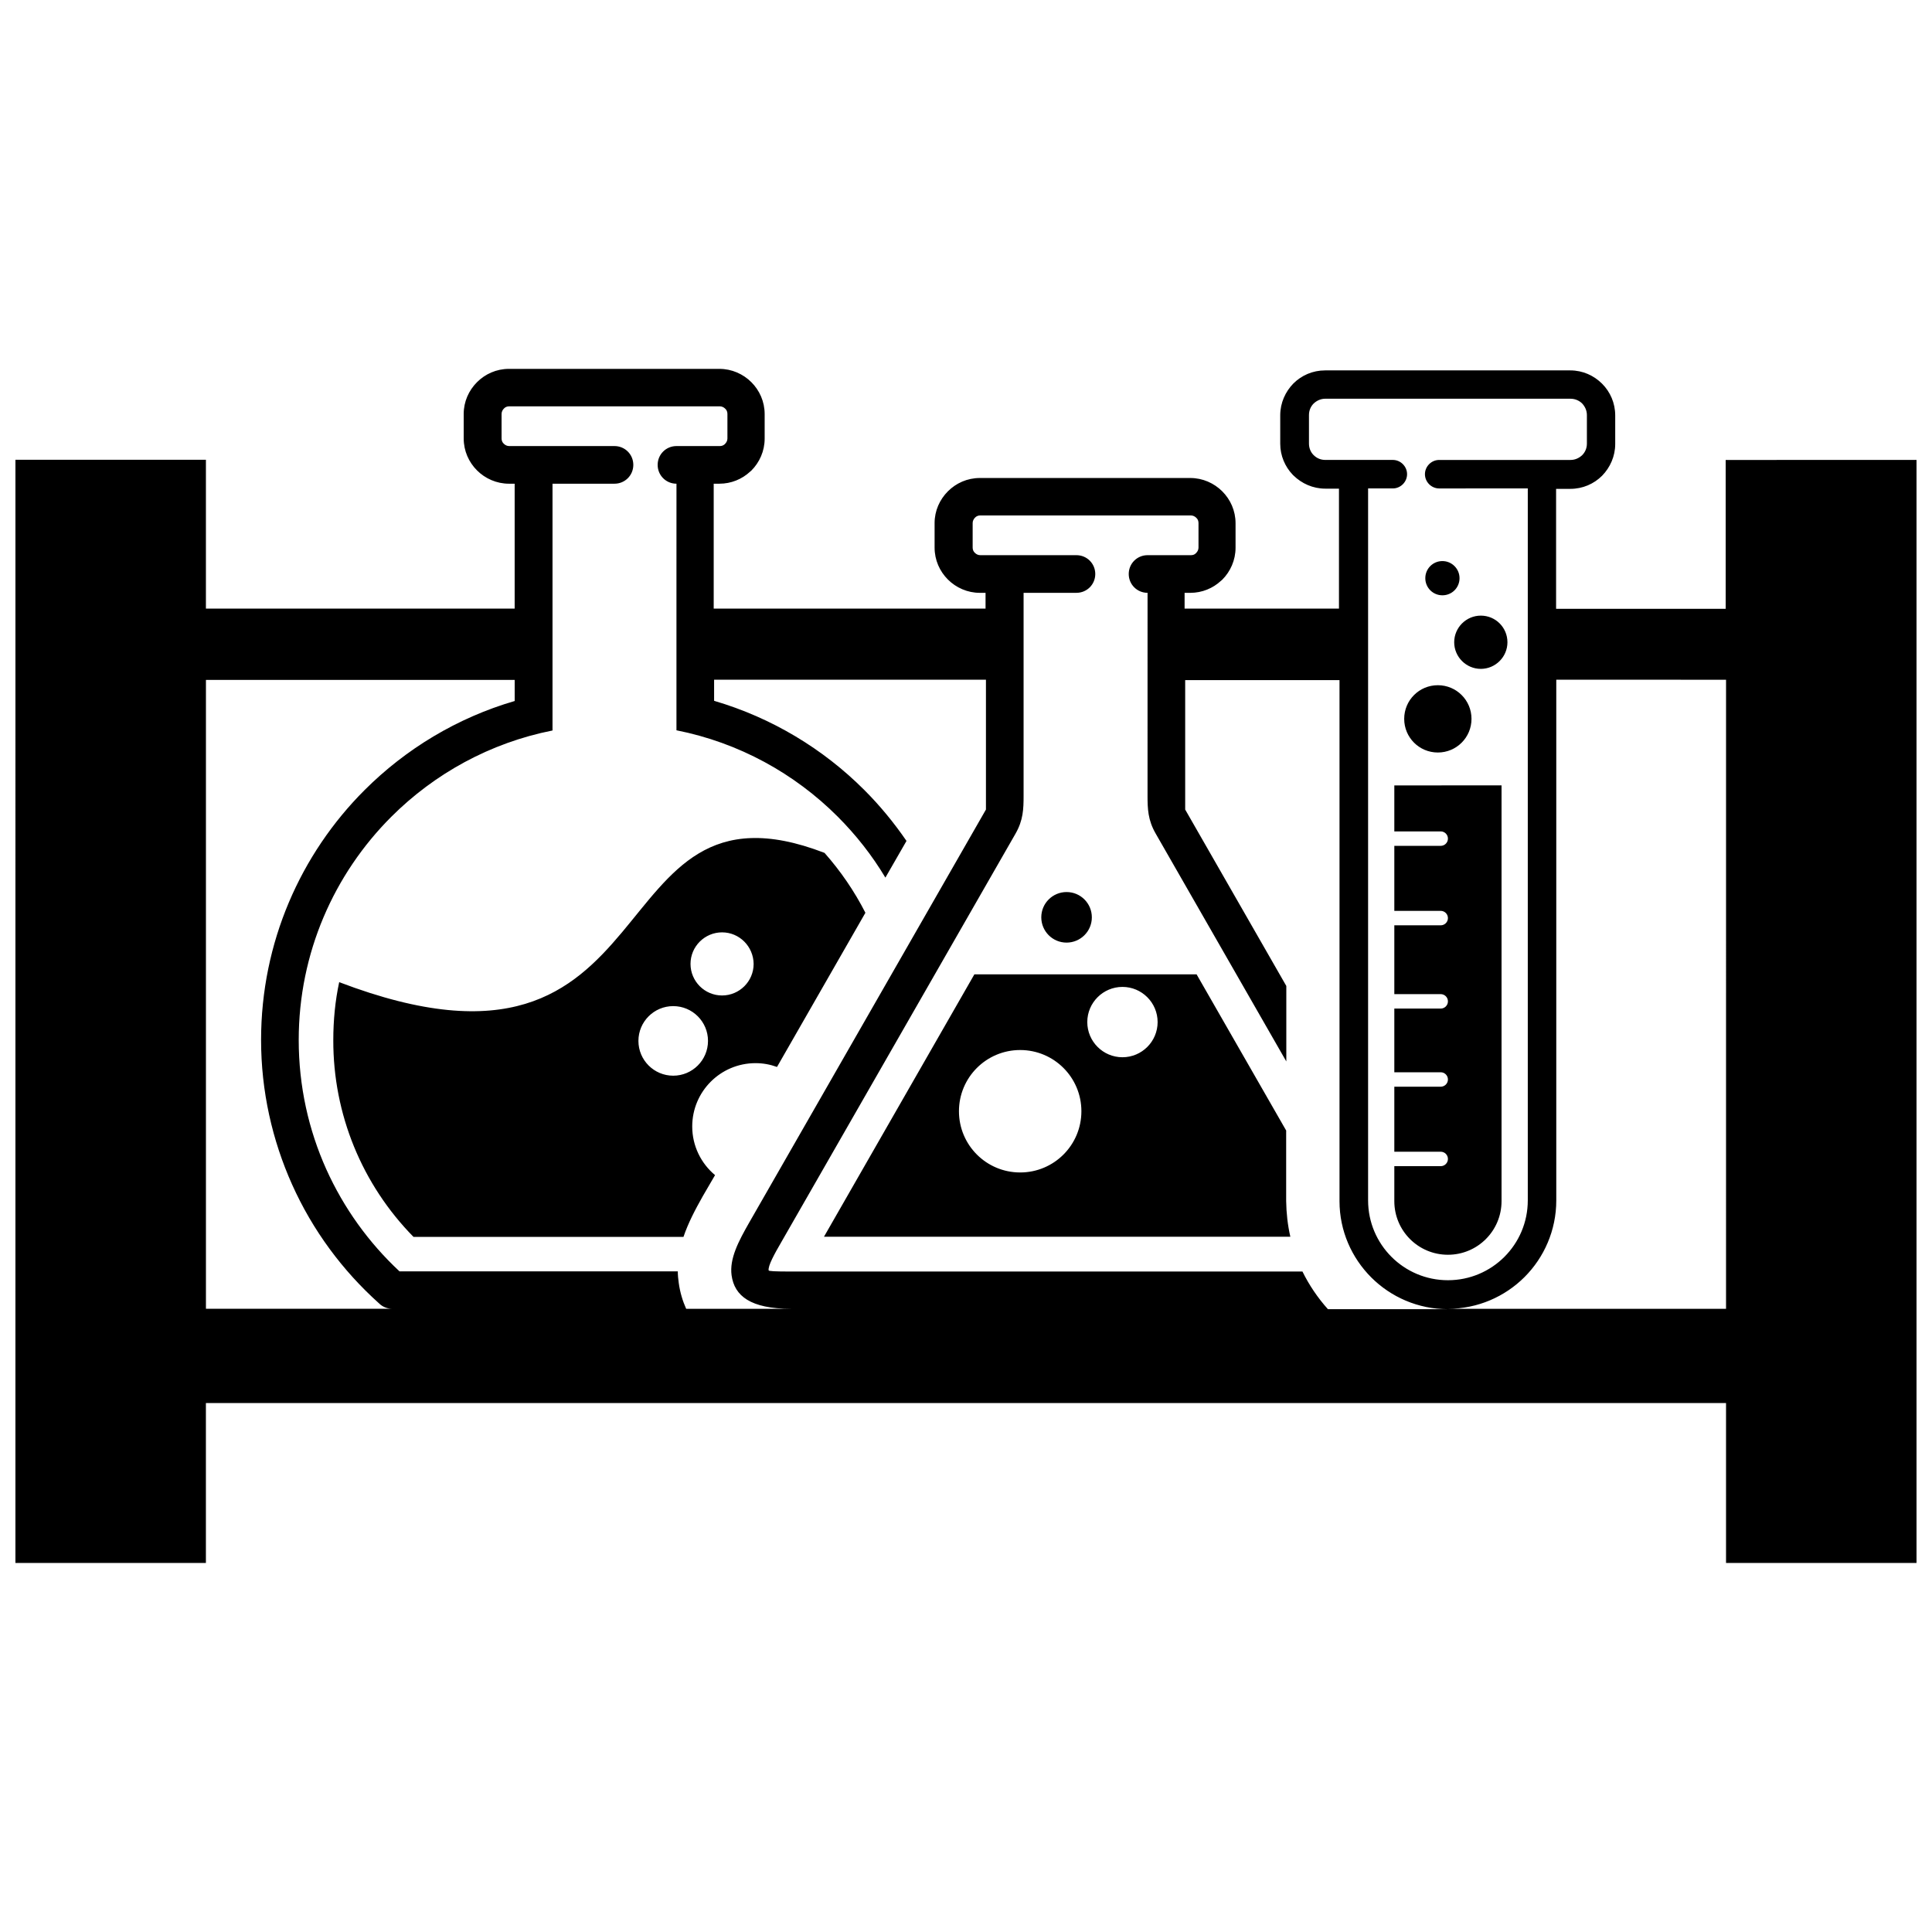<?xml version="1.0" encoding="UTF-8"?>
<!-- Uploaded to: ICON Repo, www.iconrepo.com, Generator: ICON Repo Mixer Tools -->
<svg width="800px" height="800px" version="1.1" viewBox="144 144 512 512" xmlns="http://www.w3.org/2000/svg">
 <defs>
  <clipPath id="a">
   <path d="m148.09 241h503.81v318h-503.81z"/>
  </clipPath>
 </defs>
 <g clip-path="url(#a)">
  <path d="m148.09 265.84h50.48v39.449h81.82v-33.102h-1.512c-3.273 0-6.297-1.359-8.465-3.527s-3.527-5.141-3.527-8.465v-6.5c0-3.273 1.359-6.246 3.527-8.414 2.168-2.168 5.141-3.527 8.465-3.527h55.773c3.273 0 6.297 1.359 8.465 3.527 2.168 2.168 3.527 5.141 3.527 8.465v6.5c0 3.273-1.359 6.297-3.527 8.465-0.102 0.102-0.25 0.203-0.352 0.301-2.117 1.965-4.988 3.176-8.113 3.176h-1.512v33.102h72.043v-4.18h-1.512c-3.273 0-6.297-1.359-8.465-3.527-2.168-2.168-3.527-5.141-3.527-8.465v-6.5c0-3.273 1.359-6.246 3.527-8.414 2.168-2.168 5.141-3.527 8.465-3.527h55.773c3.273 0 6.297 1.359 8.465 3.527 2.168 2.168 3.527 5.141 3.527 8.465v6.5c0 3.273-1.359 6.297-3.527 8.465-0.102 0.102-0.25 0.203-0.352 0.301-2.117 1.965-4.988 3.176-8.113 3.176h-1.512v4.18h40.91v-31.789l-3.629-0.004c-3.273 0-6.246-1.359-8.414-3.477l-0.25-0.25c-2.016-2.117-3.273-5.039-3.273-8.16v-7.559c0-3.273 1.359-6.246 3.477-8.414 2.168-2.168 5.141-3.477 8.414-3.477h64.992c3.273 0 6.246 1.359 8.414 3.527 2.168 2.168 3.477 5.141 3.477 8.414v7.559c0 3.273-1.359 6.246-3.477 8.414-2.168 2.168-5.141 3.477-8.414 3.477h-3.777v31.789h44.941v-39.449l50.574-0.004v292.31h-50.48v-42.371h-402.85v42.371h-50.48zm408.34 58.289v138c0 7.91-3.223 15.113-8.414 20.305-5.188 5.188-12.395 8.414-20.305 8.414h73.707l0.004-166.71zm-98.344 0v34.41l26.801 46.754v20l-34.66-60.457c-2.016-3.527-2.117-6.5-2.117-9.977l0.004-47.055v-6.699c-2.769 0-4.988-2.215-4.988-4.988 0-2.769 2.215-4.988 4.988-4.988h11.488c0.504 0 0.957-0.152 1.258-0.453l0.152-0.152c0.352-0.352 0.605-0.855 0.605-1.41v-6.5c0-0.555-0.203-1.059-0.605-1.41-0.352-0.352-0.855-0.605-1.41-0.605h-55.824c-0.555 0-1.059 0.203-1.41 0.605-0.352 0.352-0.605 0.855-0.605 1.41v6.5c0 0.555 0.203 1.059 0.605 1.41 0.352 0.352 0.855 0.605 1.41 0.605h25.492c2.769 0 4.988 2.215 4.988 4.988 0 2.769-2.215 4.988-4.988 4.988h-14.008v53.809c0 3.477-0.102 6.449-2.117 9.977l-61.969 108.07c-1.965 3.375-3.68 6.5-3.477 7.707 0.051 0.203 1.562 0.301 5.945 0.301h135.52c1.762 3.578 4.031 6.953 6.75 9.977h31.789c-7.91 0-15.113-3.223-20.305-8.414-5.188-5.188-8.414-12.344-8.414-20.203v-0.102-0.352-137.64h-40.902zm-124.84 0v5.594c15.266 4.484 28.867 12.695 39.801 23.629 4.133 4.133 7.859 8.664 11.184 13.504l-5.594 9.723c-3.527-5.894-7.809-11.336-12.645-16.172-11.438-11.438-26.199-19.598-42.723-22.871v-42.172l0.004-17.785v-5.391c-2.769 0-4.988-2.215-4.988-4.988 0-2.769 2.215-4.988 4.988-4.988h11.488c0.504 0 0.906-0.152 1.258-0.453l0.152-0.152c0.352-0.352 0.605-0.855 0.605-1.41v-6.5c0-0.555-0.203-1.059-0.605-1.41-0.352-0.352-0.855-0.605-1.41-0.605h-55.824c-0.555 0-1.059 0.203-1.41 0.605-0.352 0.352-0.605 0.855-0.605 1.41v6.5c0 0.555 0.203 1.059 0.605 1.41 0.352 0.352 0.855 0.605 1.41 0.605h27.91c2.769 0 4.988 2.215 4.988 4.988 0 2.769-2.215 4.988-4.988 4.988h-16.426v65.398c-16.523 3.273-31.285 11.438-42.723 22.871-15.164 15.164-24.535 36.074-24.535 59.148 0 12.242 2.621 23.832 7.305 34.258 4.637 10.277 11.234 19.445 19.398 27.055h73.758c0 1.008 0.102 2.016 0.25 3.074 0.352 2.57 1.059 4.836 1.965 6.852h27.809c-10.781 0-15.012-3.426-15.77-8.867-0.605-4.434 1.863-9.07 4.684-14.008l62.723-109.43v-34.41zm-134.67 0v166.71h49.375c-1.359 0-2.621-0.555-3.477-1.41-9.723-8.715-17.633-19.398-23.074-31.539-5.238-11.688-8.211-24.688-8.211-38.289 0-25.844 10.48-49.273 27.406-66.199 10.934-10.934 24.586-19.195 39.801-23.629v-5.594h-81.82zm327.68-31.438c-2.519 0-4.535 2.016-4.535 4.535 0 2.519 2.016 4.535 4.535 4.535 2.519 0 4.535-2.016 4.535-4.535 0-2.519-2.066-4.535-4.535-4.535zm-0.855-19.246c-2.066 0-3.777-1.715-3.777-3.777 0-2.066 1.715-3.777 3.777-3.777h34.812c1.211 0 2.266-0.504 3.074-1.258 0.805-0.805 1.258-1.863 1.258-3.074v-7.559c0-1.211-0.504-2.266-1.258-3.074-0.754-0.754-1.863-1.258-3.074-1.258l-64.992-0.004c-1.211 0-2.266 0.504-3.074 1.258-0.805 0.805-1.258 1.863-1.258 3.074v7.559c0 1.109 0.402 2.168 1.109 2.922 0.051 0.051 0.102 0.102 0.152 0.152 0.805 0.805 1.863 1.258 3.074 1.258h17.887c2.066 0 3.777 1.715 3.777 3.777 0 2.066-1.715 3.777-3.777 3.777h-6.551v188.32 0.352c0 5.844 2.367 11.133 6.195 14.965 3.828 3.828 9.117 6.195 14.965 6.195 5.844 0 11.133-2.367 14.965-6.195 3.828-3.828 6.195-9.117 6.195-14.965v-188.68zm11.031 33.703c-3.879 0-7.055 3.176-7.055 7.055 0 3.879 3.176 7.055 7.055 7.055 3.879 0 7.055-3.176 7.055-7.055 0-3.879-3.125-7.055-7.055-7.055zm-11.387 18.441c-4.938 0-8.918 3.981-8.918 8.918s3.981 8.918 8.918 8.918 8.918-3.981 8.918-8.918-3.981-8.918-8.918-8.918zm-11.535 26.348v12.395h12.293c1.059 0 1.914 0.855 1.914 1.914 0 1.059-0.855 1.914-1.914 1.914h-12.293v17.23h12.293c1.059 0 1.914 0.855 1.914 1.914 0 1.059-0.855 1.914-1.914 1.914h-12.293v18.238h12.293c1.059 0 1.914 0.855 1.914 1.914 0 1.059-0.855 1.914-1.914 1.914h-12.293v16.879h12.293c1.059 0 1.914 0.855 1.914 1.914 0 1.059-0.855 1.914-1.914 1.914h-12.293v17.23h12.293c1.059 0 1.914 0.855 1.914 1.914 0 1.059-0.855 1.914-1.914 1.914h-12.293v9.27c0 7.859 6.348 14.207 14.207 14.207s14.207-6.348 14.207-14.207v-110.18l-28.414 0.004zm-86.859 28.465c-3.68 0-6.699 2.973-6.699 6.699 0 3.68 2.973 6.699 6.699 6.699 3.68 0 6.699-2.973 6.699-6.699 0.004-3.676-2.969-6.699-6.699-6.699zm58.242 63.281-23.781-41.465h-58.895l-39.852 69.527h123.59c-0.707-3.074-1.059-6.246-1.109-9.473v-0.203-0.906-17.48zm-43.43-38.141c-5.141 0-9.32 4.18-9.32 9.32s4.18 9.32 9.32 9.32c5.141 0 9.32-4.18 9.32-9.32 0-5.137-4.18-9.32-9.32-9.32zm-27.105 16.727c-8.969 0-16.223 7.254-16.223 16.223s7.254 16.223 16.223 16.223 16.223-7.254 16.223-16.223c0-8.965-7.254-16.223-16.223-16.223zm-160.77 49.527h71.539c1.258-3.727 3.125-7.254 5.141-10.832l3.227-5.543c-3.68-3.074-6.047-7.707-6.047-12.898 0-9.27 7.508-16.777 16.777-16.777 2.016 0 3.879 0.352 5.691 1.008l23.426-40.859c-2.922-5.742-6.602-11.082-10.832-15.871-61.414-23.68-38.895 68.469-128.62 34.258-1.059 4.938-1.562 10.078-1.562 15.367-0.047 19.652 7.609 38.242 21.262 52.148zm81.77-80.711c-4.586 0-8.363 3.727-8.363 8.363 0 4.586 3.727 8.363 8.363 8.363 4.586 0 8.363-3.727 8.363-8.363-0.051-4.637-3.777-8.363-8.363-8.363zm-12.949 19.547c-5.09 0-9.219 4.133-9.219 9.219 0 5.09 4.133 9.219 9.219 9.219 5.09 0 9.219-4.133 9.219-9.219 0.004-5.086-4.129-9.219-9.219-9.219z" fill-rule="evenodd"/>
 </g>
</svg>